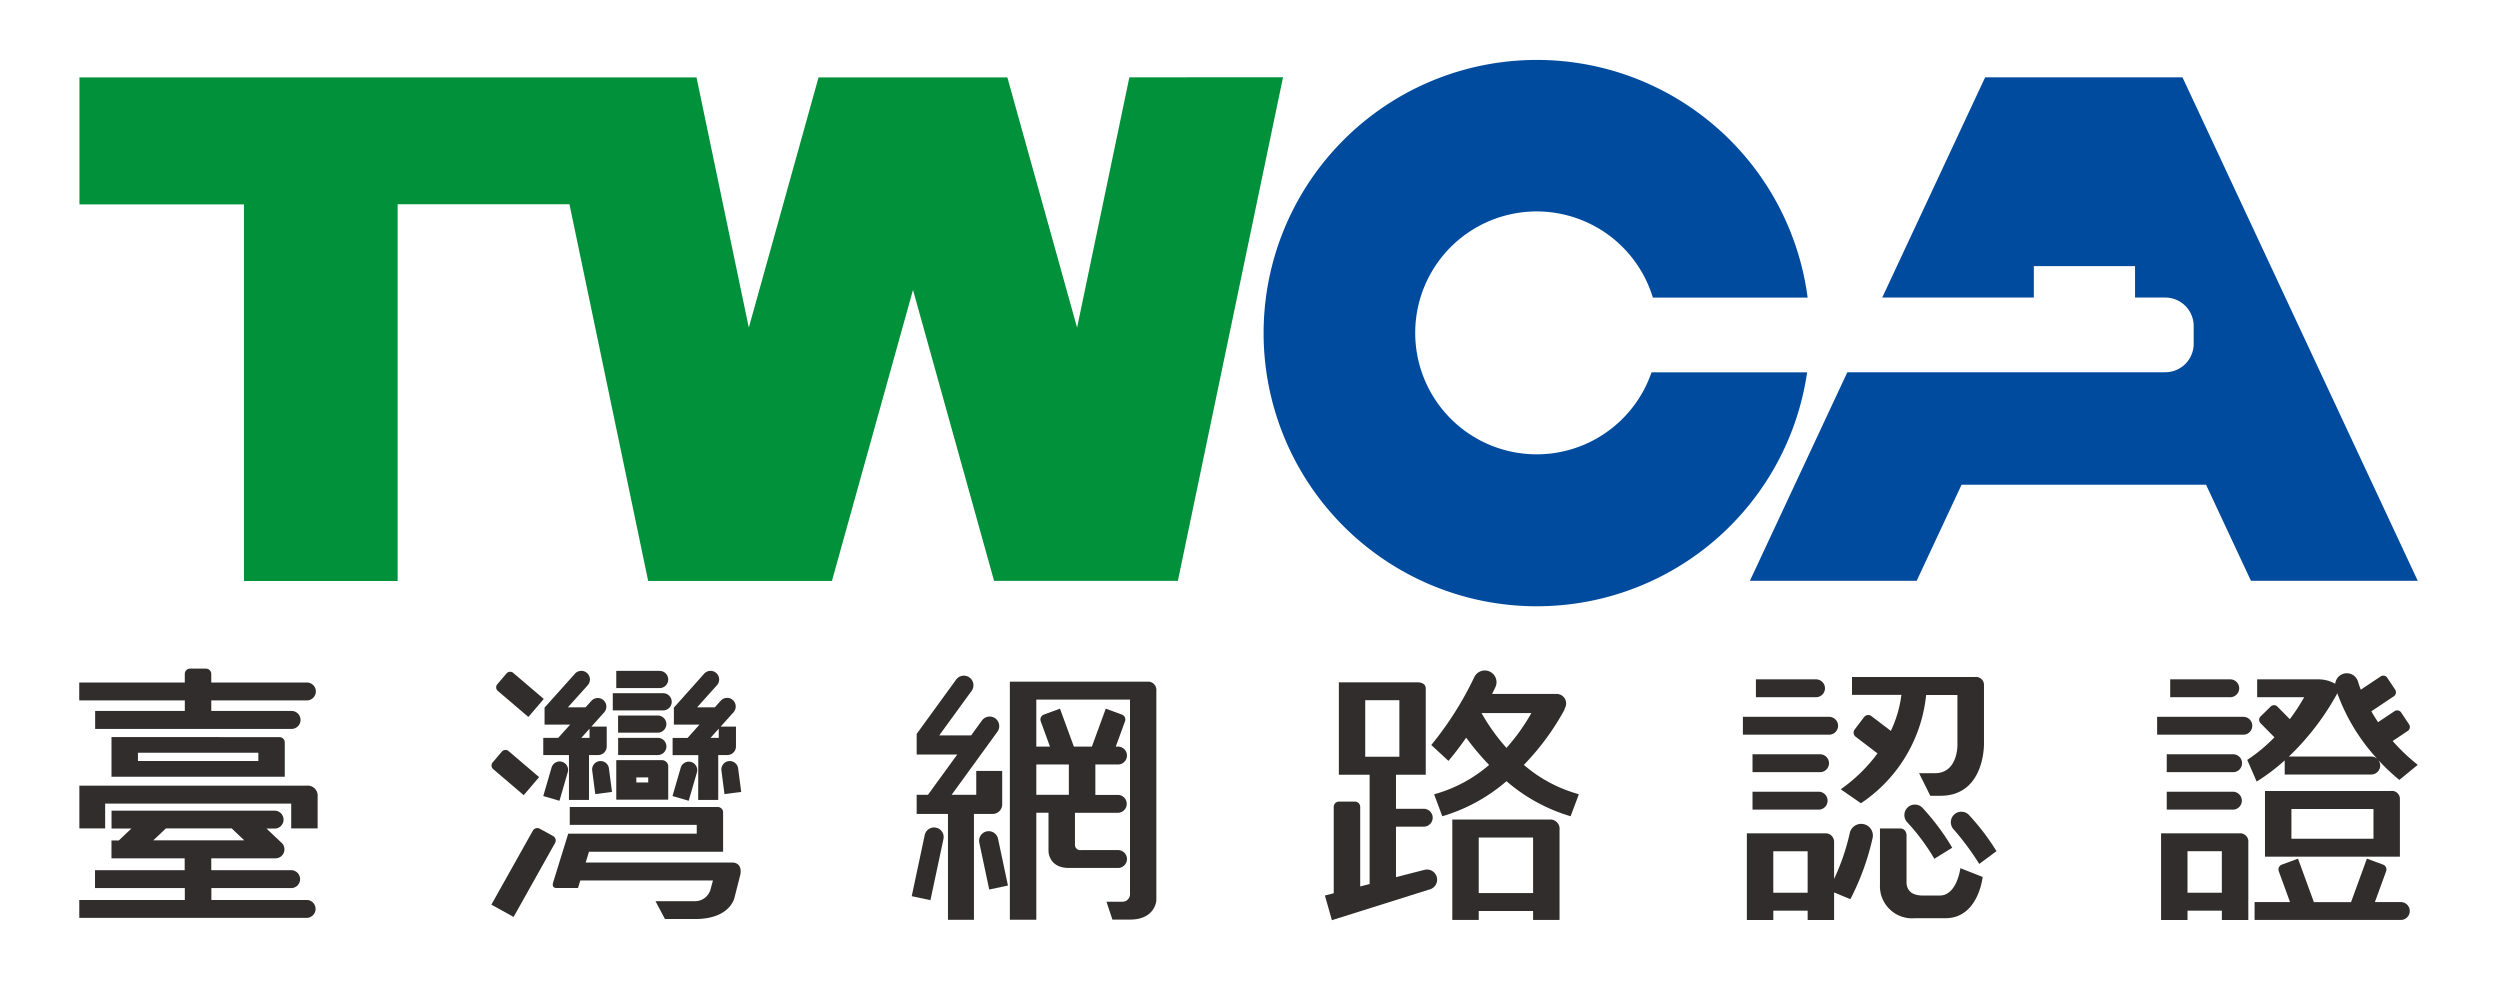 <svg xmlns="http://www.w3.org/2000/svg" width="126" height="50" viewBox="0 0 126 50">
    <defs>
        <style>
            .cls-2{fill:#004b9e}.cls-3{fill:#302d2c}
        </style>
    </defs>
    <g id="logo_C" transform="translate(-177 -25)">
        <g id="Group_1" transform="translate(-110.885 -230.887)">
            <path id="Path_1" fill="#00913a" d="M344.805 260.685L342.17 273.3l-3.514-12.611h-9.516l-3.515 12.611-2.636-12.611h-31.1v6.4h8.292v18.983h7.745v-18.989h8.66l3.966 18.983h9.263L333.9 271.4l4.086 14.662h9.264l5.3-25.38z" transform="translate(0 -.901)"/>
            <path id="Path_2" d="M431.015 274.652a6.121 6.121 0 1 1 .068-3.765h7.8a13.768 13.768 0 1 0-.026 3.765z" class="cls-2" transform="translate(-59.893)"/>
            <path id="Path_3" d="M482.391 260.685h-9.946l-5.187 11.1h7.642V270.2h5.1v1.585h1.523a1.432 1.432 0 0 1 1.432 1.432v.9a1.432 1.432 0 0 1-1.432 1.432H465.5l-4.912 10.513h8.406l2.263-4.843h12.322l2.264 4.843h8.406z" class="cls-2" transform="translate(-84.509 -.901)"/>
            <g id="Group_9" transform="translate(291.885 289.586)">
                <g id="Group_1-2" transform="translate(83.842 .425)">
                    <path id="Path_4" d="M476.742 339.921h-.856c-.806 0-.826-.536-.819-.732v-2.243s.043-.406-.339-.406h-1v2.836a1.62 1.62 0 0 0 1.767 1.687h1.537c1.658 0 1.872-2.079 1.872-2.079l-1.123-.442s-.171 1.379-1.039 1.379z" class="cls-3" transform="translate(-466.82 -328.91)"/>
                    <path id="Path_5" d="M464.228 332.833h-3.374v.9h3.374a.452.452 0 0 0 0-.9z" class="cls-3" transform="translate(-460.369 -327.053)"/>
                    <path id="Path_6" d="M464.228 329.05h-3.374v.9h3.374a.451.451 0 1 0 0-.9z" class="cls-3" transform="translate(-460.369 -325.158)"/>
                    <path id="Path_7" d="M464.679 325.718a.451.451 0 0 0-.452-.452h-4.345v.9h4.345a.451.451 0 0 0 .452-.448z" class="cls-3" transform="translate(-459.882 -323.262)"/>
                    <path id="Path_8" d="M464.681 321.933a.452.452 0 0 0-.452-.452H461.2v.9h3.026a.452.452 0 0 0 .455-.448z" class="cls-3" transform="translate(-460.544 -321.366)"/>
                    <path id="Path_9" d="M474.069 322.155h1.577v2.531s.022 1.41-1.133 1.41h-.8l.566 1.139h.506c2.268 0 2.2-2.65 2.2-2.65v-2.913a.4.4 0 0 0-.452-.423h-6.2v.9h2.489a5.96 5.96 0 0 1-.531 1.815l-.981-.746a.264.264 0 0 0-.368.05l-.474.625a.26.26 0 0 0 .05.367l1.1.838a8.024 8.024 0 0 1-1.795 1.767.452.452 0 0 0-.052.046l1.012.7a7.46 7.46 0 0 0 3.286-5.456z" class="cls-3" transform="translate(-464.834 -321.251)"/>
                    <path id="Path_10" d="M466.148 336.085a.589.589 0 0 0-.683.475 11.032 11.032 0 0 1-.786 2.291v-1.876a.426.426 0 0 0-.452-.422h-3.944v4.368h1.333v-.47h1.731v.47h1.333v-1.389l.819.339a12.643 12.643 0 0 0 1.125-3.1.586.586 0 0 0-.476-.686zm-4.533 3.462v-2.091h1.731v2.091z" class="cls-3" transform="translate(-460.083 -328.677)"/>
                    <path id="Path_11" d="M476.354 334.274a.53.53 0 0 0-.016.749 10.636 10.636 0 0 1 1.364 1.836l.9-.557a11.675 11.675 0 0 0-1.5-2.011.53.53 0 0 0-.748-.017z" class="cls-3" transform="translate(-468.052 -327.701)"/>
                    <path id="Path_12" d="M482.3 337.47l.869-.644a11.711 11.711 0 0 0-1.4-1.837.53.53 0 0 0-.764.734 13.451 13.451 0 0 1 1.295 1.747z" class="cls-3" transform="translate(-470.388 -328.052)"/>
                </g>
                <g id="Group_2">
                    <path id="Path_13" d="M297.2 322.533h-4.519v.905h9.919a.453.453 0 0 0 0-.905h-4.067V322h4.85a.451.451 0 0 0 0-.9h-4.85v-.432a.268.268 0 0 0-.267-.268h-.8a.268.268 0 0 0-.268.268v.432h-5.319v.9h5.321z" class="cls-3" transform="translate(-291.885 -320.4)"/>
                    <path id="Path_14" d="M303.337 332.221h-11.452v2.152h1.3v-1.25h9.377v1.25h1.332v-1.627a.5.5 0 0 0-.557-.525z" class="cls-3" transform="translate(-291.885 -326.322)"/>
                    <path id="Path_15" d="M295.129 327.31v2h8.733v-1.73a.267.267 0 0 0-.266-.267zm1.333 1.207v-.417h6.068v.418z" class="cls-3" transform="translate(-293.51 -323.861)"/>
                    <path id="Path_16" d="M303.388 339.234h-4.85v-.6h4.062a.452.452 0 0 0 0-.9h-4.067v-.6h3.237a.451.451 0 0 0 .286-.8l-.741-.7h.452a.452.452 0 0 0 0-.9h-8.261v.9h1l-.634.6h-.369v.9h3.69v.6h-4.519v.9h4.526v.6h-5.319v.9h11.5a.452.452 0 0 0 0-.9zm-7.142-3.607h3.316l.633.6h-4.583z" class="cls-3" transform="translate(-291.885 -327.574)"/>
                </g>
                <g id="Group_3" transform="translate(41.951 .34)">
                    <path id="Path_17" d="M377.17 336.452a.483.483 0 0 0-.572.371l-.655 3.082.943.2.656-3.081a.482.482 0 0 0-.372-.572z" class="cls-3" transform="translate(-375.943 -328.776)"/>
                    <path id="Path_18" d="M383.129 336.829a.482.482 0 0 0-.372.571l.5 2.357.944-.2-.5-2.358a.482.482 0 0 0-.572-.37z" class="cls-3" transform="translate(-379.351 -328.965)"/>
                    <path id="Path_19" d="M392.788 321.717h-6.935v12h1.333v-5.393h.614v1.915s-.018.867 1.034.867h2.5a.451.451 0 0 0 0-.9h-1.9a.266.266 0 0 1-.3-.281v-1.6h2.2a.452.452 0 0 0 0-.9h-1.172v-1.535h1.172a.451.451 0 0 0 0-.9h-.143l.466-1.277a.263.263 0 0 0-.156-.336l-.814-.3-.7 1.913h-.908l-.7-1.913-.814.3a.261.261 0 0 0-.156.336l.465 1.277h-.688v-2.37h4.722v9.788a.38.38 0 0 1-.4.4h-.786l.3.9h.881c1.287 0 1.333-.967 1.333-.967v-10.563a.418.418 0 0 0-.448-.461zm-3.962 4.173v1.529h-1.64v-1.529z" class="cls-3" transform="translate(-380.907 -321.4)"/>
                    <path id="Path_20" d="M380.271 328.065a.482.482 0 0 0 .482-.482v-1.685h-1.308v1.202h-1.24l2.3-3.168a.482.482 0 1 0-.78-.566l-.537.74h-1.608l1.643-2.259a.483.483 0 0 0-.781-.567l-2 2.752v1.038h2.046l-1.476 2.03h-.57v.964h1.578v5.336h1.309v-5.333z" class="cls-3" transform="translate(-376.193 -321.082)"/>
                </g>
                <g id="Group_4" transform="translate(62.773 .075)">
                    <path id="Path_21" d="M422.669 331.234l-1.418.365v-2.546h1.368a.451.451 0 1 0 0-.9h-1.368v-1.716h1.5v-4.177-.166c0-.258-.245-.316-.446-.316h-3.934v4.659h1.551v5.508l-.475.122v-4.011a.266.266 0 0 0-.267-.266h-.8a.266.266 0 0 0-.267.266v4.354l-.445.114.352 1.243 4.905-1.544a.51.51 0 1 0-.255-.987zm-2.968-8.555h1.72v2.852H419.7z" class="cls-3" transform="translate(-417.666 -321.164)"/>
                    <path id="Path_22" d="M435.489 335.637h-4.953v5.063h1.332v-.453h2.74v.453h1.333v-4.54a.467.467 0 0 0-.452-.523zm-3.621 3.708v-2.8h2.74v2.8z" class="cls-3" transform="translate(-424.113 -328.108)"/>
                    <path id="Path_23" d="M435.784 326.787a7.125 7.125 0 0 1-2.705-1.46 12.715 12.715 0 0 0 2.025-2.738.349.349 0 0 0 .035-.106.48.48 0 0 0-.411-.732h-3.248c.108-.216.169-.351.178-.371a.589.589 0 0 0-1.074-.482 16.794 16.794 0 0 1-2.171 3.427l.867.8c.329-.387.626-.785.892-1.169a13.343 13.343 0 0 0 1.156 1.374 7.107 7.107 0 0 1-2.706 1.461c-.023.006-.042.016-.065.025l.412 1.1a8.724 8.724 0 0 0 3.235-1.767 8.7 8.7 0 0 0 3.232 1.767l.412-1.1a.628.628 0 0 0-.064-.029zm-4.826-4.072h2.5a9.974 9.974 0 0 1-1.255 1.755 9.985 9.985 0 0 1-1.252-1.746z" class="cls-3" transform="translate(-423.05 -320.551)"/>
                </g>
                <g id="Group_5" transform="translate(20.763 .114)">
                    <path id="Path_24" d="M335.6 322.993l.776-.908-1.54-1.313a.239.239 0 0 0-.337.027l-.465.545a.239.239 0 0 0 .026.336z" class="cls-3" transform="translate(-333.733 -320.671)"/>
                    <path id="Path_25" d="M335.13 330.89l.776-.909-1.54-1.313a.239.239 0 0 0-.336.026l-.465.546a.239.239 0 0 0 .026.337z" class="cls-3" transform="translate(-333.498 -324.627)"/>
                    <path id="Path_26" d="M336.6 336.9l-.672-.371a.257.257 0 0 0-.348.1l-2.09 3.729 1.12.619 2.091-3.73a.255.255 0 0 0-.101-.347z" class="cls-3" transform="translate(-333.488 -328.576)"/>
                    <path id="Path_27" d="M348.735 337.173h-7.388l.167-.544h6.759v-1.988a.268.268 0 0 0-.267-.267h-7.461v.9h6.4v.445h-6.477l-.768 2.481c-.013.052-.055.257.18.257h1.079l.116-.379h6.686l-.129.48a.816.816 0 0 1-.824.562h-1.942l.477.9h1.522c1.788 0 1.985-1.089 1.985-1.089s.291-1.138.3-1.19c.059-.412-.166-.568-.415-.568z" class="cls-3" transform="translate(-336.592 -327.514)"/>
                    <path id="Path_28" d="M348.724 321.061a.434.434 0 0 0-.434-.433h-2.185v.866h2.185a.433.433 0 0 0 .434-.433z" class="cls-3" transform="translate(-339.808 -320.628)"/>
                    <path id="Path_29" d="M348.724 323.315a.434.434 0 0 0-.434-.434h-2.536v.868h2.536a.435.435 0 0 0 .434-.434z" class="cls-3" transform="translate(-339.632 -321.757)"/>
                    <path id="Path_30" d="M348.725 325.57a.433.433 0 0 0-.434-.433h-2V326h2a.435.435 0 0 0 .434-.43z" class="cls-3" transform="translate(-339.903 -322.887)"/>
                    <path id="Path_31" d="M346.294 328.256h2a.433.433 0 1 0 0-.866h-2z" class="cls-3" transform="translate(-339.903 -324.015)"/>
                    <path id="Path_32" d="M346.105 331.635h2.619v-1.651a.32.32 0 0 0-.347-.341h-2.272zm1.011-.867v-.257h.6v.257z" class="cls-3" transform="translate(-339.808 -325.144)"/>
                    <path id="Path_33" d="M339.487 324.013h-.753v.866h1.294v2.264h1.01v-2.264h.46a.433.433 0 0 0 .434-.433v-1h-.772l.658-.735a.434.434 0 0 0-.646-.578l-.307.342h-.891l.987-1.1a.434.434 0 1 0-.647-.577l-1.505 1.68h-.01v.867h1.29zm1.579 0h-.414l.414-.462z" class="cls-3" transform="translate(-336.116 -320.638)"/>
                    <path id="Path_34" d="M339.146 330.122l-.412 1.416.816.238.411-1.416a.425.425 0 1 0-.815-.237z" class="cls-3" transform="translate(-336.116 -325.23)"/>
                    <path id="Path_35" d="M344.039 329.735a.426.426 0 0 0-.367.477l.155 1.185.843-.109-.155-1.185a.427.427 0 0 0-.476-.368z" class="cls-3" transform="translate(-338.588 -325.188)"/>
                    <path id="Path_36" d="M353.078 327.143h1.011v-2.264h.46a.433.433 0 0 0 .434-.433v-1h-.772l.658-.735a.434.434 0 0 0-.647-.578l-.306.342h-.892l.987-1.1a.434.434 0 1 0-.647-.577l-1.5 1.68h-.01v.867h1.29l-.6.672h-.754v.866h1.294zm1.037-3.592v.462h-.415z" class="cls-3" transform="translate(-342.653 -320.638)"/>
                    <path id="Path_37" d="M353.011 330.359a.425.425 0 1 0-.816-.237l-.411 1.416.816.238z" class="cls-3" transform="translate(-342.653 -325.23)"/>
                    <path id="Path_38" d="M357.088 329.735a.426.426 0 0 0-.366.477l.154 1.185.843-.109-.155-1.185a.427.427 0 0 0-.476-.368z" class="cls-3" transform="translate(-345.125 -325.188)"/>
                </g>
                <g id="Group_8" transform="translate(104.719 .23)">
                    <g id="Group_6" transform="translate(0 .31)">
                        <path id="Path_39" d="M506.062 332.833h-3.375v.9h3.375a.452.452 0 0 0 0-.9z" class="cls-3" transform="translate(-502.202 -327.168)"/>
                        <path id="Path_40" d="M506.062 329.05h-3.375v.9h3.375a.451.451 0 0 0 0-.9z" class="cls-3" transform="translate(-502.202 -325.273)"/>
                        <path id="Path_41" d="M506.511 325.718a.451.451 0 0 0-.451-.452h-4.345v.9h4.345a.45.45 0 0 0 .451-.448z" class="cls-3" transform="translate(-501.715 -323.377)"/>
                        <path id="Path_42" d="M506.514 321.933a.452.452 0 0 0-.453-.452h-3.025v.9h3.025a.452.452 0 0 0 .453-.448z" class="cls-3" transform="translate(-502.377 -321.481)"/>
                        <path id="Path_43" d="M506.059 337.031h-3.945v4.369h1.333v-.47h1.731v.47h1.333v-3.9a.416.416 0 0 0-.452-.469zm-2.613 2.994v-2.091h1.731v2.091z" class="cls-3" transform="translate(-501.915 -329.271)"/>
                    </g>
                    <g id="Group_7" transform="translate(4.537)">
                        <path id="Path_44" d="M518.954 341.775h-1.335l.566-1.555a.26.26 0 0 0-.156-.334l-.813-.3-.8 2.192h-1.872l-.8-2.192-.813.3a.261.261 0 0 0-.157.334l.567 1.555h-1.786v.9h7.4a.451.451 0 0 0 0-.9z" class="cls-3" transform="translate(-511.18 -330.239)"/>
                        <path id="Path_45" d="M518.956 332.754h-6.349v3.31h6.8v-2.887a.4.4 0 0 0-.451-.423zm-5.016 2.407v-1.5h4.135v1.5z" class="cls-3" transform="translate(-511.708 -326.818)"/>
                        <path id="Path_46" d="M511.286 326.32a9.9 9.9 0 0 0 1.412-1.065v.711h4.36a.451.451 0 0 0 .326-.764 10.709 10.709 0 0 0 1.092 1.038l.928-.762a9.587 9.587 0 0 1-1.265-1.2l.761-.508a.237.237 0 0 0 .066-.331l-.4-.6a.239.239 0 0 0-.332-.065l-.831.554c-.127-.192-.239-.373-.339-.547l1.136-.759a.241.241 0 0 0 .066-.332l-.4-.6a.241.241 0 0 0-.333-.066l-1 .667c-.093-.238-.132-.382-.136-.39a.587.587 0 0 0-1.152.09c-.084-.041-.183-.087-.288-.129a1.85 1.85 0 0 0-.627-.093h-3.02v.9h2.371a10.019 10.019 0 0 1-.726 1.107l-.626-.635a.239.239 0 0 0-.338 0l-.511.5a.241.241 0 0 0 0 .339l.7.711a8.168 8.168 0 0 1-1.37 1.139zm4.065-4.449a9.783 9.783 0 0 0 2.025 3.321.454.454 0 0 0-.317-.131h-4.151a13.059 13.059 0 0 0 2.443-3.19z" class="cls-3" transform="translate(-510.805 -320.86)"/>
                    </g>
                </g>
            </g>
        </g>
        <path id="Rectangle_1438" fill="none" d="M0 0H126V50H0z" transform="translate(177 25)"/>
    </g>
</svg>
